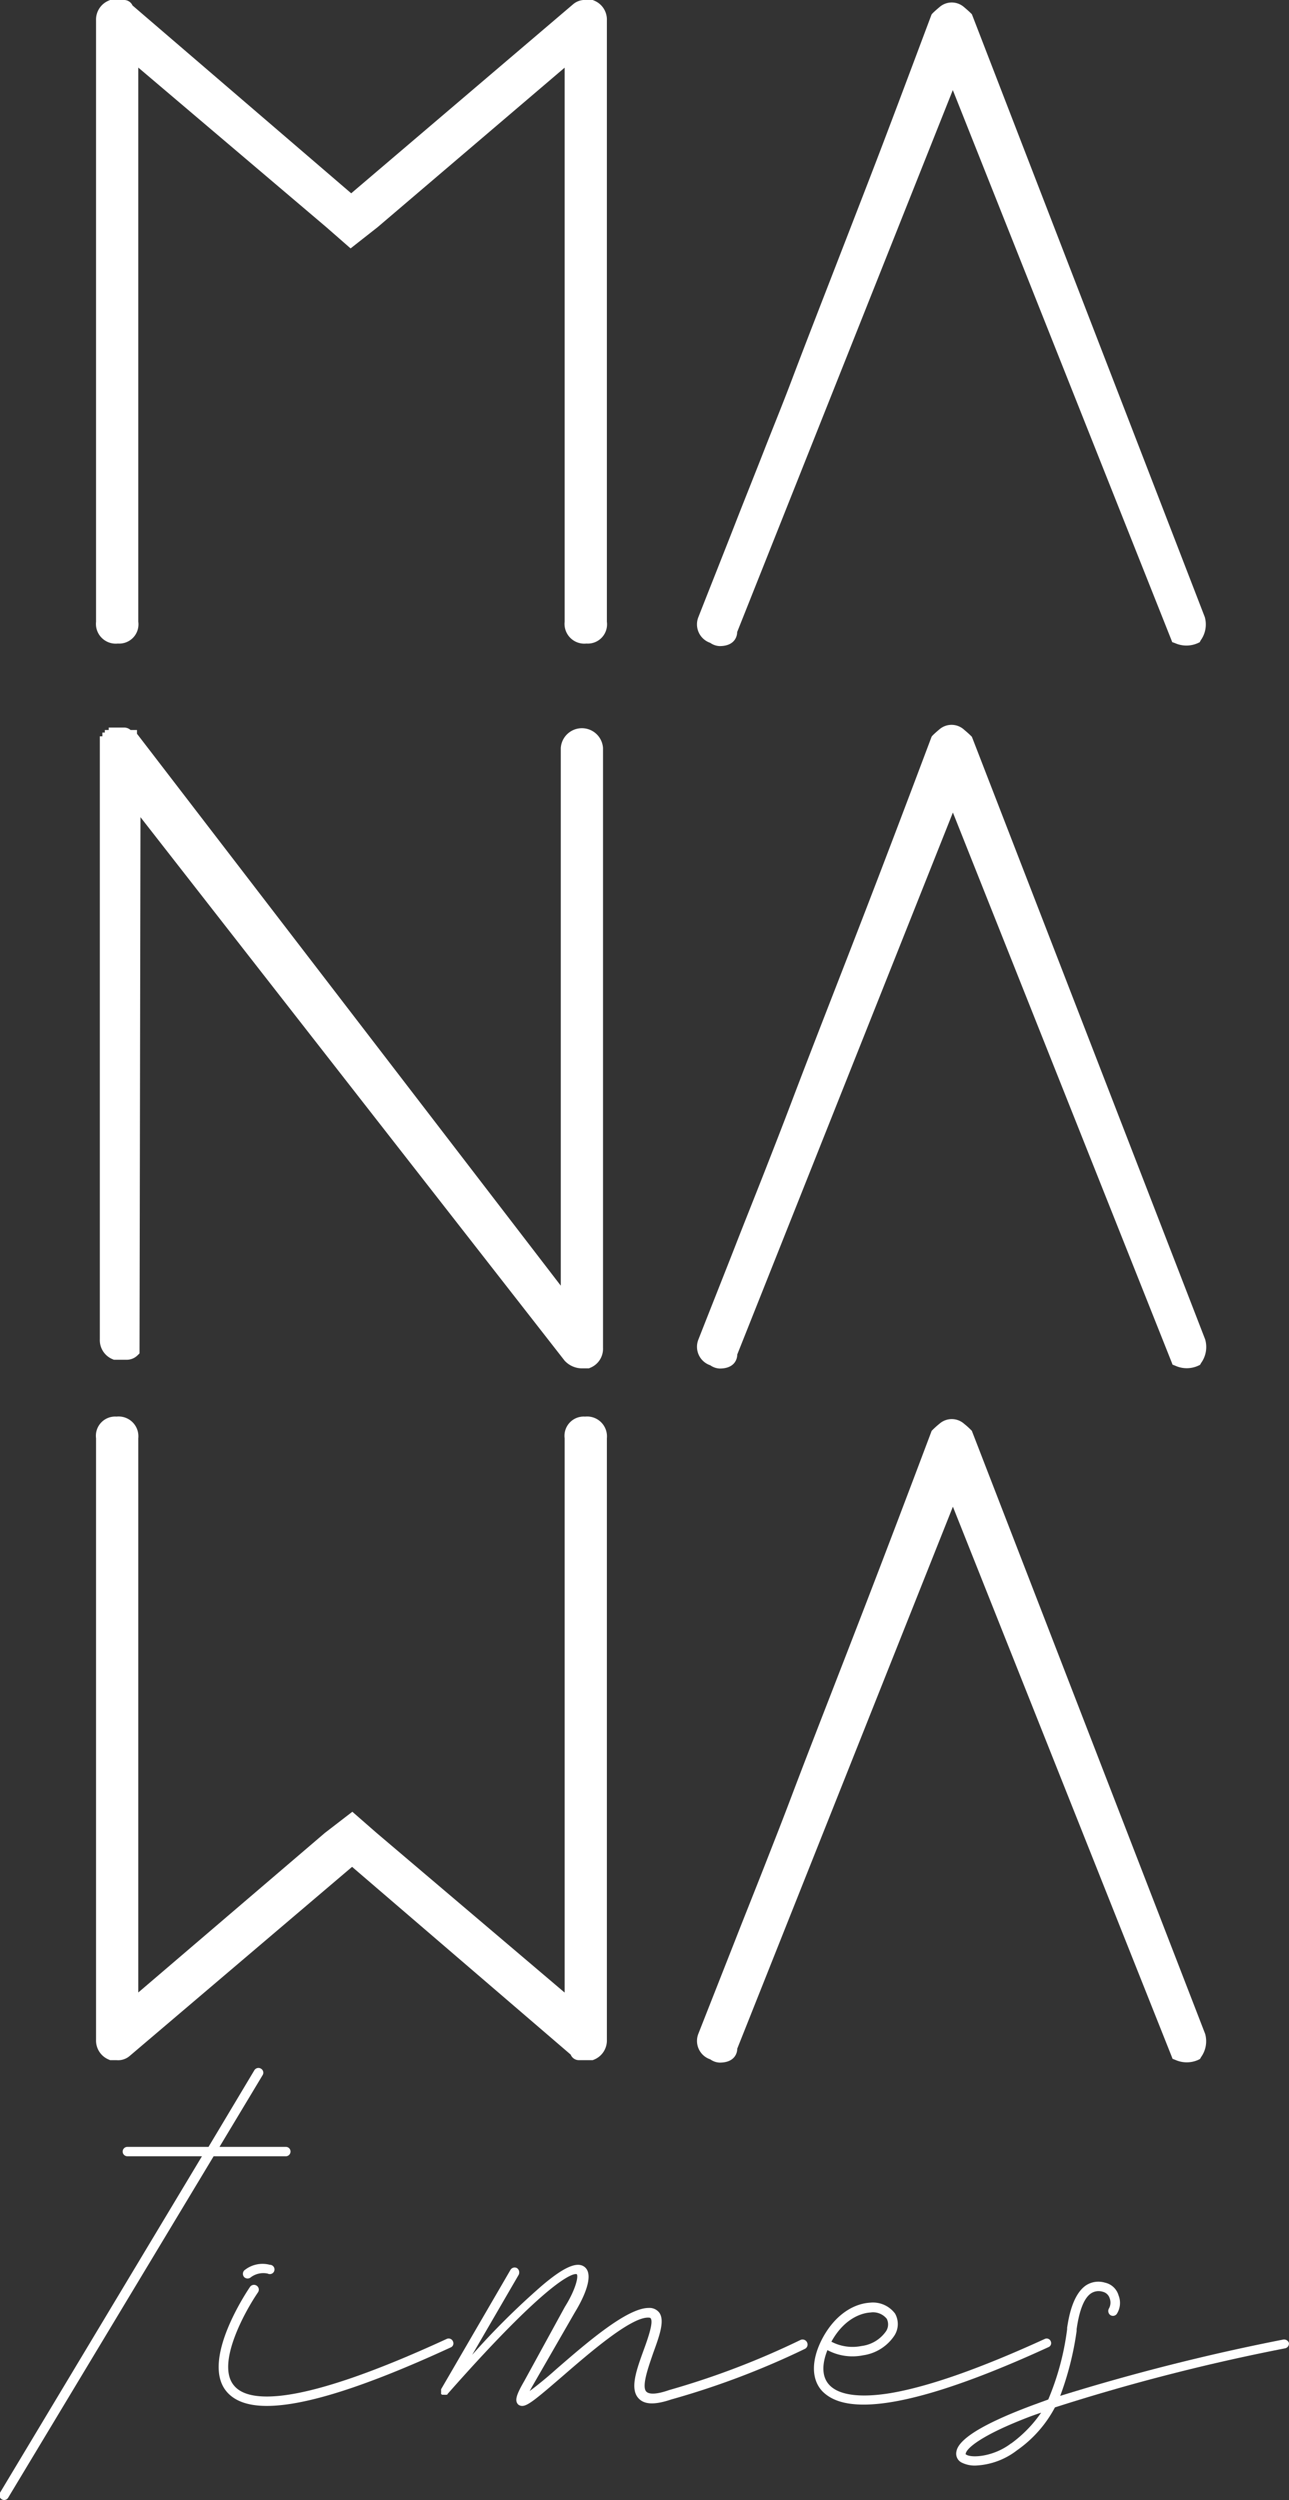 <svg xmlns="http://www.w3.org/2000/svg" id="Capa_1" data-name="Capa 1" viewBox="0 0 146.81 284.52"><rect x="0" y="0" width="146.81" height="284.52" fill="#333333" stroke="none"/><path d="M10.94,232.13a2.34,2.34,0,0,0,1.46,2.27l.14.06h.73a2,2,0,0,0,1.49-.47L40.1,212.46,65,233.83a1,1,0,0,0,1,.63h1.51l.15-.06a2.35,2.35,0,0,0,1.46-2.27V163.69a2.26,2.26,0,0,0-2.48-2.47,2.19,2.19,0,0,0-2.33,2.47v63.08L42.89,208.6l-2.76-2.41L37,208.6,15.75,226.76V163.69a2.25,2.25,0,0,0-2.48-2.47,2.19,2.19,0,0,0-2.33,2.47Z" transform="translate(0 0)" style="fill:#fff"></path><path d="M80.89,73.16a2,2,0,0,0,1.07.37c1.69,0,2-1.08,2-1.6l24.56-61.68,24.87,62.52.12.31.31.11a3.19,3.19,0,0,0,2.61,0l.21-.1.11-.21a3.1,3.1,0,0,0,.47-2.65L110.75,1.77l-.06-.15-.11-.11c-.2-.2-.46-.43-.77-.69a2.12,2.12,0,0,0-2.82,0c-.31.26-.57.49-.77.69l-.11.12-.06.15C103.34,9,101,15.25,99,20.42s-3.66,9.45-5.09,13.13-2.68,6.91-3.73,9.69S88,48.77,87,51.33s-2.15,5.41-3.29,8.33-2.54,6.43-4.18,10.6A2.22,2.22,0,0,0,80.89,73.16Z" transform="translate(0 0)" style="fill:#fff"></path><path d="M13.42,73.24a2.19,2.19,0,0,0,2.33-2.48V7.69L37.16,25.85l2.77,2.42L43,25.86,64.31,7.7V70.76a2.25,2.25,0,0,0,2.48,2.48,2.19,2.19,0,0,0,2.33-2.48V2.33A2.33,2.33,0,0,0,67.65.06L67.51,0h-.72a2.07,2.07,0,0,0-1.5.47L40,22,15.09.62a1.05,1.05,0,0,0-1-.62H12.54L12.4.06a2.34,2.34,0,0,0-1.46,2.27V70.76A2.25,2.25,0,0,0,13.42,73.24Z" transform="translate(0 0)" style="fill:#fff"></path><path d="M14.87,83.08a1.1,1.1,0,0,0-.77-.28H12.38v.28h-.44v.29h-.28v.43h-.29v68.61a2.34,2.34,0,0,0,1.46,2.28l.14.06h1.47a1.74,1.74,0,0,0,1.21-.49l.24-.23L16,93l48.32,61.87.08.08a2.7,2.7,0,0,0,1.9.78h.77l.14-.06a2.33,2.33,0,0,0,1.47-2.27V85.13a2.41,2.41,0,0,0-4.81,0v61.19L15.72,83.66l-.12-.15v-.43Z" transform="translate(0 0)" style="fill:#fff"></path><path d="M137.26,152.43,110.75,84l-.06-.15-.11-.11c-.2-.2-.46-.43-.77-.69A2.12,2.12,0,0,0,107,83c-.31.26-.57.49-.77.69l-.11.12-.06.15c-2.7,7.18-5.09,13.46-7.09,18.65s-3.66,9.44-5.09,13.12-2.68,6.92-3.73,9.69S88,131,87,133.55s-2.15,5.41-3.29,8.33-2.54,6.43-4.18,10.6a2.22,2.22,0,0,0,1.37,2.9,2,2,0,0,0,1.07.37c1.69,0,2-1.07,2-1.6l24.56-61.68L133.43,155l.12.31.31.12a3.15,3.15,0,0,0,2.61,0l.21-.1.11-.2A3.11,3.11,0,0,0,137.26,152.43Z" transform="translate(0 0)" style="fill:#fff"></path><path d="M110.69,162.84l-.11-.11a8.13,8.13,0,0,0-.77-.69,2.12,2.12,0,0,0-2.82,0,9.6,9.6,0,0,0-.77.69l-.11.11-.06.16c-2.7,7.17-5.09,13.45-7.09,18.64s-3.66,9.45-5.09,13.13-2.68,6.91-3.73,9.69S88,210,87,212.55s-2.15,5.41-3.29,8.32l-4.18,10.61a2.21,2.21,0,0,0,1.37,2.89,1.94,1.94,0,0,0,1.07.37c1.69,0,2-1.07,2-1.59l24.56-61.68L133.43,234l.12.31.31.12a3.19,3.19,0,0,0,2.61,0l.21-.11.11-.2a3.1,3.1,0,0,0,.47-2.65L110.75,163Z" transform="translate(0 0)" style="fill:#fff"></path><path d="M33.09,244.85a.53.53,0,0,0-.52-.52H25l4.92-8.18a.53.53,0,0,0-.21-.73.55.55,0,0,0-.73.17l-5.23,8.74H14.52a.54.54,0,0,0-.55.52.54.54,0,0,0,.55.55H23l-23,38.29a.55.55,0,0,0,.17.73.56.56,0,0,0,.28.1.55.55,0,0,0,.49-.28L24.33,245.4h8.24A.54.54,0,0,0,33.09,244.85Z" transform="translate(0 0)" style="fill:#fff"></path><path d="M27.82,258.39a.56.56,0,0,0,0,.77.56.56,0,0,0,.76,0,2.38,2.38,0,0,1,1.91-.41.53.53,0,1,0,.24-1A3.26,3.26,0,0,0,27.82,258.39Z" transform="translate(0 0)" style="fill:#fff"></path><path d="M51.59,266.47a.53.53,0,0,0-.72-.28c-17.09,7.87-22.63,7.24-24.22,5.3-2.08-2.46,1.28-8.49,2.73-10.6a.54.54,0,0,0-.14-.76.55.55,0,0,0-.76.13c-.24.35-5.68,8.36-2.67,11.92.91,1.08,2.43,1.63,4.58,1.63,4.36,0,11.29-2.21,20.93-6.65A.5.5,0,0,0,51.59,266.47Z" transform="translate(0 0)" style="fill:#fff"></path><path d="M91.2,266.29a91.81,91.81,0,0,1-15,5.72h0c-1.8.63-2.39.38-2.59.17-.56-.58.24-2.8.79-4.4.73-2,1.32-3.67.7-4.57a1.41,1.41,0,0,0-1.22-.55c-2.46,0-7,3.91-10.56,7-1,.9-2.19,1.87-3,2.46l.35-.62,4.81-8.35c.45-.73,2.46-4.13,1.08-5.17-.83-.62-2.33,0-4.89,2.19A85.69,85.69,0,0,0,53.78,268l5.3-9.12a.6.6,0,0,0-.21-.76.55.55,0,0,0-.73.21l-7.9,13.58s0,.07,0,.11v0s0,0,0,.07v.1s0,0,0,.07v.07a.11.11,0,0,0,0,.07s0,0,0,.07v0s.06,0,.1.07l0,0,0,0,.1,0s.07,0,.11,0h.1a.12.12,0,0,0,.1,0s0,0,.07,0h0s.07,0,.07,0,.07,0,.07-.07h0c12.72-14.41,14.66-13.69,14.73-13.65.21.24-.11,1.73-1.35,3.71v0L59.7,271c-.86,1.49-1.14,2.22-.66,2.67a.73.73,0,0,0,.45.14c.63,0,1.7-.9,4.44-3.26,3.12-2.7,7.83-6.79,9.87-6.79.11,0,.28,0,.32.1.31.45-.32,2.26-.8,3.57-.83,2.29-1.63,4.47-.56,5.55.66.69,1.84.72,3.68.1a92.24,92.24,0,0,0,15.21-5.75.55.55,0,0,0,.28-.73A.57.57,0,0,0,91.2,266.29Z" transform="translate(0 0)" style="fill:#fff"></path><path d="M119.68,266.47a.5.5,0,0,0-.69-.28c-7.35,3.36-13.24,5.44-17.61,6.17-3.39.55-5.78.24-6.89-.9s-.7-2.88-.25-4a6.07,6.07,0,0,0,4.06.59,5.15,5.15,0,0,0,3.57-2.25,2.42,2.42,0,0,0,.07-2.5,3.14,3.14,0,0,0-2.84-1.24c-2.22.14-4.3,1.76-5.58,4.36v0c-1.15,2.35-1.08,4.47.17,5.75,1,1,2.53,1.49,4.68,1.49,4.54,0,11.64-2.22,21.07-6.55A.49.49,0,0,0,119.68,266.47Zm-20.55-3.29a2,2,0,0,1,1.87.72,1.42,1.42,0,0,1-.07,1.39,4,4,0,0,1-2.8,1.7,5.17,5.17,0,0,1-3.44-.49C96.32,263.56,98.51,263.21,99.13,263.18Z" transform="translate(0 0)" style="fill:#fff"></path><path d="M146.15,266.26a243.22,243.22,0,0,0-25.4,6.41,34.49,34.49,0,0,0,1.87-7.38c0-.07,0-.14,0-.21.31-2.18.86-3.57,1.66-4.09a1.57,1.57,0,0,1,1.32-.17,1.08,1.08,0,0,1,.79.76,1.36,1.36,0,0,1-.07,1.11.58.58,0,0,0,.11.76.54.54,0,0,0,.76-.1,2.31,2.31,0,0,0,.21-2.11,2.07,2.07,0,0,0-1.56-1.46,2.58,2.58,0,0,0-2.15.31c-1.59,1.08-2,3.88-2.15,4.82,0,.07,0,.14,0,.17a30.34,30.34,0,0,1-2.15,8c-.83.31-1.63.59-2.36.87-3.53,1.35-7.83,3.29-8.1,5.06a1.13,1.13,0,0,0,.58,1.24,3.36,3.36,0,0,0,1.56.35,8.3,8.3,0,0,0,4.75-1.73,13.88,13.88,0,0,0,4.33-4.89,229.63,229.63,0,0,1,26.2-6.72.55.55,0,0,0,.45-.62A.58.58,0,0,0,146.15,266.26Zm-31,11.82c-1.94,1.49-4.43,1.69-5.09,1.28-.11-.07-.11-.07-.07-.11.07-.59,1.73-2.11,7.41-4.26.39-.14.77-.28,1.18-.41A14.44,14.44,0,0,1,115.17,278.08Z" transform="translate(0 0)" style="fill:#fff"></path></svg>